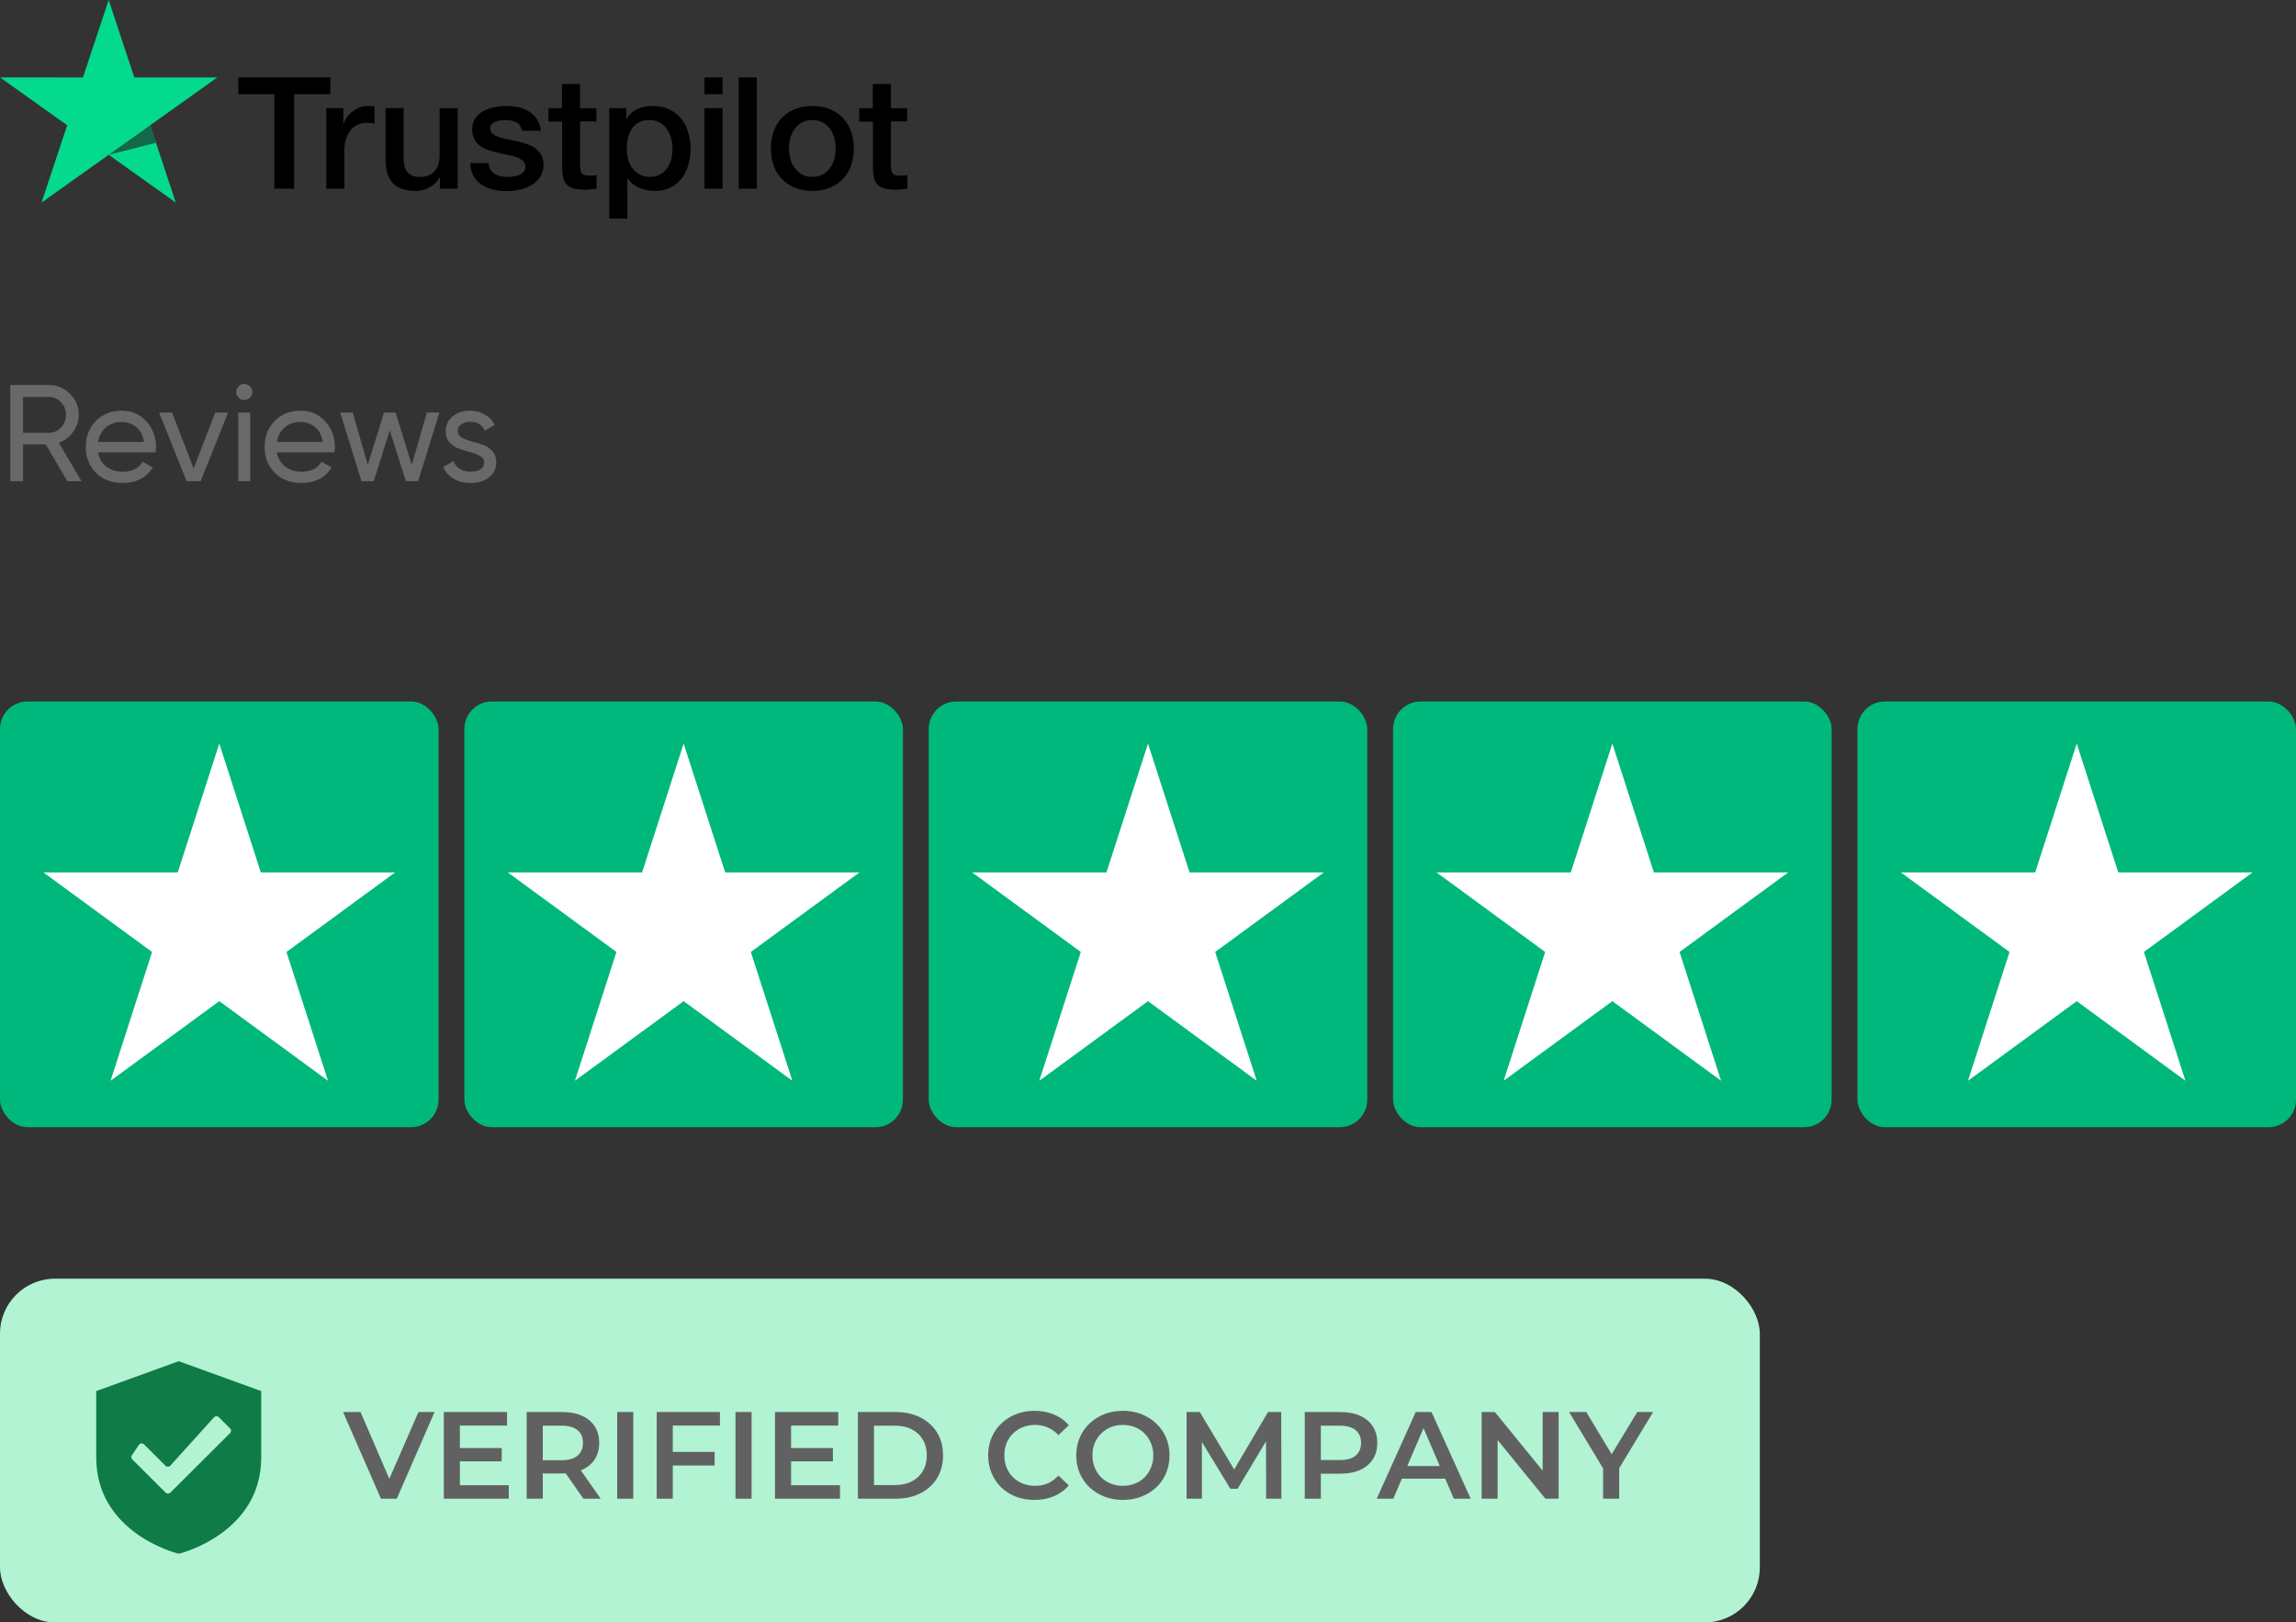 <?xml version="1.0" encoding="UTF-8"?> <svg xmlns="http://www.w3.org/2000/svg" width="167" height="118" viewBox="0 0 167 118" fill="none"><rect x="0" y="0" width="167" height="118" fill="#333333" stroke="none"/><path d="M4.9 35L3.33 32.32H1.68V35H0.75V28H3.55C4.15 28 4.663 28.213 5.09 28.64C5.517 29.06 5.73 29.57 5.73 30.17C5.73 30.623 5.593 31.037 5.32 31.41C5.053 31.783 4.707 32.047 4.28 32.2L5.93 35H4.9ZM1.68 28.87V31.48H3.55C3.897 31.48 4.19 31.353 4.43 31.1C4.677 30.84 4.8 30.53 4.8 30.17C4.8 29.81 4.677 29.503 4.43 29.25C4.19 28.997 3.897 28.87 3.55 28.87H1.68ZM7.129 32.9C7.216 33.347 7.419 33.693 7.739 33.94C8.066 34.187 8.466 34.31 8.939 34.31C9.599 34.31 10.079 34.067 10.379 33.58L11.119 34C10.633 34.753 9.899 35.13 8.919 35.13C8.126 35.13 7.479 34.883 6.979 34.39C6.486 33.89 6.239 33.26 6.239 32.5C6.239 31.747 6.483 31.12 6.969 30.62C7.456 30.12 8.086 29.87 8.859 29.87C9.593 29.87 10.189 30.13 10.649 30.65C11.116 31.163 11.349 31.783 11.349 32.51C11.349 32.637 11.339 32.767 11.319 32.9H7.129ZM8.859 30.69C8.393 30.69 8.006 30.823 7.699 31.09C7.393 31.35 7.203 31.7 7.129 32.14H10.469C10.396 31.667 10.209 31.307 9.909 31.06C9.609 30.813 9.259 30.69 8.859 30.69ZM15.654 30H16.594L14.594 35H13.574L11.574 30H12.514L14.084 34.07L15.654 30ZM17.77 29.09C17.603 29.09 17.463 29.033 17.35 28.92C17.237 28.807 17.18 28.67 17.18 28.51C17.18 28.35 17.237 28.213 17.35 28.1C17.463 27.98 17.603 27.92 17.77 27.92C17.93 27.92 18.067 27.98 18.18 28.1C18.293 28.213 18.35 28.35 18.35 28.51C18.35 28.67 18.293 28.807 18.18 28.92C18.067 29.033 17.93 29.09 17.77 29.09ZM17.33 35V30H18.2V35H17.33ZM20.137 32.9C20.224 33.347 20.427 33.693 20.747 33.94C21.074 34.187 21.474 34.31 21.947 34.31C22.607 34.31 23.087 34.067 23.387 33.58L24.127 34C23.64 34.753 22.907 35.13 21.927 35.13C21.134 35.13 20.487 34.883 19.987 34.39C19.494 33.89 19.247 33.26 19.247 32.5C19.247 31.747 19.491 31.12 19.977 30.62C20.464 30.12 21.094 29.87 21.867 29.87C22.601 29.87 23.197 30.13 23.657 30.65C24.124 31.163 24.357 31.783 24.357 32.51C24.357 32.637 24.347 32.767 24.327 32.9H20.137ZM21.867 30.69C21.401 30.69 21.014 30.823 20.707 31.09C20.401 31.35 20.21 31.7 20.137 32.14H23.477C23.404 31.667 23.217 31.307 22.917 31.06C22.617 30.813 22.267 30.69 21.867 30.69ZM31.052 30H31.962L30.412 35H29.522L28.352 31.3L27.182 35H26.292L24.742 30H25.652L26.752 33.8L27.932 30H28.772L29.952 33.81L31.052 30ZM33.295 31.35C33.295 31.543 33.391 31.7 33.585 31.82C33.778 31.933 34.011 32.027 34.285 32.1C34.558 32.167 34.831 32.247 35.105 32.34C35.378 32.427 35.611 32.58 35.805 32.8C35.998 33.013 36.095 33.29 36.095 33.63C36.095 34.083 35.918 34.447 35.565 34.72C35.218 34.993 34.771 35.13 34.225 35.13C33.738 35.13 33.321 35.023 32.975 34.81C32.628 34.597 32.381 34.313 32.235 33.96L32.985 33.53C33.065 33.77 33.215 33.96 33.435 34.1C33.655 34.24 33.918 34.31 34.225 34.31C34.511 34.31 34.748 34.257 34.935 34.15C35.121 34.037 35.215 33.863 35.215 33.63C35.215 33.437 35.118 33.283 34.925 33.17C34.731 33.05 34.498 32.957 34.225 32.89C33.951 32.817 33.678 32.733 33.405 32.64C33.131 32.547 32.898 32.393 32.705 32.18C32.511 31.967 32.415 31.693 32.415 31.36C32.415 30.927 32.581 30.57 32.915 30.29C33.255 30.01 33.678 29.87 34.185 29.87C34.591 29.87 34.951 29.963 35.265 30.15C35.585 30.33 35.825 30.583 35.985 30.91L35.255 31.32C35.075 30.893 34.718 30.68 34.185 30.68C33.938 30.68 33.728 30.74 33.555 30.86C33.381 30.973 33.295 31.137 33.295 31.35Z" fill="#696969"></path><rect y="93" width="128" height="25" rx="4" fill="#B1F3D3"></rect><path d="M27.709 109L24.955 102.7H26.224L28.681 108.397H27.952L30.436 102.7H31.606L28.861 109H27.709ZM33.36 105.319H36.492V106.282H33.36V105.319ZM33.45 108.019H37.005V109H32.28V102.7H36.879V103.681H33.45V108.019ZM38.309 109V102.7H40.901C41.459 102.7 41.936 102.79 42.332 102.97C42.734 103.15 43.043 103.408 43.259 103.744C43.475 104.08 43.583 104.479 43.583 104.941C43.583 105.403 43.475 105.802 43.259 106.138C43.043 106.468 42.734 106.723 42.332 106.903C41.936 107.077 41.459 107.164 40.901 107.164H38.957L39.479 106.633V109H38.309ZM42.431 109L40.838 106.714H42.089L43.691 109H42.431ZM39.479 106.759L38.957 106.201H40.847C41.363 106.201 41.75 106.09 42.008 105.868C42.272 105.646 42.404 105.337 42.404 104.941C42.404 104.539 42.272 104.23 42.008 104.014C41.75 103.798 41.363 103.69 40.847 103.69H38.957L39.479 103.114V106.759ZM44.892 109V102.7H46.062V109H44.892ZM48.837 105.598H51.978V106.588H48.837V105.598ZM48.936 109H47.766V102.7H52.365V103.681H48.936V109ZM53.496 109V102.7H54.666V109H53.496ZM57.45 105.319H60.582V106.282H57.45V105.319ZM57.54 108.019H61.095V109H56.37V102.7H60.969V103.681H57.54V108.019ZM62.4 109V102.7H65.154C65.838 102.7 66.438 102.832 66.954 103.096C67.47 103.36 67.872 103.726 68.16 104.194C68.448 104.662 68.592 105.214 68.592 105.85C68.592 106.48 68.448 107.032 68.16 107.506C67.872 107.974 67.47 108.34 66.954 108.604C66.438 108.868 65.838 109 65.154 109H62.4ZM63.57 108.01H65.1C65.574 108.01 65.982 107.92 66.324 107.74C66.672 107.56 66.939 107.308 67.125 106.984C67.317 106.66 67.413 106.282 67.413 105.85C67.413 105.412 67.317 105.034 67.125 104.716C66.939 104.392 66.672 104.14 66.324 103.96C65.982 103.78 65.574 103.69 65.1 103.69H63.57V108.01ZM75.239 109.09C74.759 109.09 74.312 109.012 73.898 108.856C73.49 108.694 73.133 108.469 72.827 108.181C72.527 107.887 72.293 107.542 72.125 107.146C71.957 106.75 71.873 106.318 71.873 105.85C71.873 105.382 71.957 104.95 72.125 104.554C72.293 104.158 72.53 103.816 72.836 103.528C73.142 103.234 73.499 103.009 73.907 102.853C74.315 102.691 74.762 102.61 75.248 102.61C75.764 102.61 76.235 102.7 76.661 102.88C77.087 103.054 77.447 103.315 77.741 103.663L76.985 104.374C76.757 104.128 76.502 103.945 76.22 103.825C75.938 103.699 75.632 103.636 75.302 103.636C74.972 103.636 74.669 103.69 74.393 103.798C74.123 103.906 73.886 104.059 73.682 104.257C73.484 104.455 73.328 104.689 73.214 104.959C73.106 105.229 73.052 105.526 73.052 105.85C73.052 106.174 73.106 106.471 73.214 106.741C73.328 107.011 73.484 107.245 73.682 107.443C73.886 107.641 74.123 107.794 74.393 107.902C74.669 108.01 74.972 108.064 75.302 108.064C75.632 108.064 75.938 108.004 76.22 107.884C76.502 107.758 76.757 107.569 76.985 107.317L77.741 108.037C77.447 108.379 77.087 108.64 76.661 108.82C76.235 109 75.761 109.09 75.239 109.09ZM81.682 109.09C81.19 109.09 80.737 109.009 80.323 108.847C79.909 108.685 79.549 108.46 79.243 108.172C78.937 107.878 78.7 107.536 78.532 107.146C78.364 106.75 78.28 106.318 78.28 105.85C78.28 105.382 78.364 104.953 78.532 104.563C78.7 104.167 78.937 103.825 79.243 103.537C79.549 103.243 79.909 103.015 80.323 102.853C80.737 102.691 81.187 102.61 81.673 102.61C82.165 102.61 82.615 102.691 83.023 102.853C83.437 103.015 83.797 103.243 84.103 103.537C84.409 103.825 84.646 104.167 84.814 104.563C84.982 104.953 85.066 105.382 85.066 105.85C85.066 106.318 84.982 106.75 84.814 107.146C84.646 107.542 84.409 107.884 84.103 108.172C83.797 108.46 83.437 108.685 83.023 108.847C82.615 109.009 82.168 109.09 81.682 109.09ZM81.673 108.064C81.991 108.064 82.285 108.01 82.555 107.902C82.825 107.794 83.059 107.641 83.257 107.443C83.455 107.239 83.608 107.005 83.716 106.741C83.83 106.471 83.887 106.174 83.887 105.85C83.887 105.526 83.83 105.232 83.716 104.968C83.608 104.698 83.455 104.464 83.257 104.266C83.059 104.062 82.825 103.906 82.555 103.798C82.285 103.69 81.991 103.636 81.673 103.636C81.355 103.636 81.061 103.69 80.791 103.798C80.527 103.906 80.293 104.062 80.089 104.266C79.891 104.464 79.735 104.698 79.621 104.968C79.513 105.232 79.459 105.526 79.459 105.85C79.459 106.168 79.513 106.462 79.621 106.732C79.735 107.002 79.891 107.239 80.089 107.443C80.287 107.641 80.521 107.794 80.791 107.902C81.061 108.01 81.355 108.064 81.673 108.064ZM86.306 109V102.7H87.269L90.023 107.299H89.519L92.228 102.7H93.191L93.2 109H92.093L92.084 104.437H92.318L90.014 108.28H89.492L87.152 104.437H87.422V109H86.306ZM94.902 109V102.7H97.494C98.052 102.7 98.529 102.79 98.925 102.97C99.327 103.15 99.636 103.408 99.852 103.744C100.068 104.08 100.176 104.479 100.176 104.941C100.176 105.403 100.068 105.802 99.852 106.138C99.636 106.474 99.327 106.732 98.925 106.912C98.529 107.092 98.052 107.182 97.494 107.182H95.55L96.072 106.633V109H94.902ZM96.072 106.759L95.55 106.192H97.44C97.956 106.192 98.343 106.084 98.601 105.868C98.865 105.646 98.997 105.337 98.997 104.941C98.997 104.539 98.865 104.23 98.601 104.014C98.343 103.798 97.956 103.69 97.44 103.69H95.55L96.072 103.114V106.759ZM100.137 109L102.972 102.7H104.124L106.968 109H105.744L103.305 103.321H103.773L101.343 109H100.137ZM101.442 107.542L101.757 106.624H105.159L105.474 107.542H101.442ZM107.769 109V102.7H108.732L112.683 107.551H112.206V102.7H113.367V109H112.404L108.453 104.149H108.93V109H107.769ZM116.603 109V106.507L116.864 107.227L114.128 102.7H115.379L117.575 106.345H116.873L119.087 102.7H120.239L117.503 107.227L117.773 106.507V109H116.603Z" fill="#616161"></path><path d="M13 99L7 101.175V106.009C7 111.471 12.822 112.957 12.881 112.972L13 113L13.119 112.972C13.178 112.957 19 111.471 19 106.009V101.175L13 99ZM12.39 108.561C12.296 108.655 12.142 108.655 12.048 108.561L9.619 106.14C9.54 106.062 9.528 105.942 9.589 105.851L10.103 105.083C10.187 104.958 10.368 104.941 10.475 105.047L12.038 106.606C12.136 106.703 12.297 106.699 12.389 106.597L15.563 103.082C15.655 102.98 15.817 102.976 15.915 103.073L16.743 103.898C16.834 103.989 16.834 104.133 16.743 104.223L12.39 108.561Z" fill="#0F7B46"></path><rect y="51.02" width="31.899" height="30.961" rx="2" fill="#00B87B"></rect><path d="M15.95 55.711L18.607 63.953H27.208L20.25 69.047L22.908 77.289L15.95 72.195L8.991 77.289L11.649 69.047L4.691 63.953H13.292L15.95 55.711Z" fill="white" stroke="white"></path><rect x="33.775" y="51.02" width="31.899" height="30.961" rx="2" fill="#00B87B"></rect><path d="M49.725 55.711L52.383 63.953H60.983L54.025 69.047L56.683 77.289L49.725 72.195L42.767 77.289L45.424 69.047L38.466 63.953H47.067L49.725 55.711Z" fill="white" stroke="white"></path><rect x="67.55" y="51.02" width="31.899" height="30.961" rx="2" fill="#00B87B"></rect><path d="M83.5 55.711L86.158 63.953H94.758L87.8 69.047L90.458 77.289L83.5 72.195L76.542 77.289L79.2 69.047L72.242 63.953H80.842L83.5 55.711Z" fill="white" stroke="white"></path><rect x="101.326" y="51.02" width="31.899" height="30.961" rx="2" fill="#00B87B"></rect><path d="M117.275 55.711L119.933 63.953H128.534L121.576 69.047L124.233 77.289L117.275 72.195L110.317 77.289L112.975 69.047L106.017 63.953H114.617L117.275 55.711Z" fill="white" stroke="white"></path><rect x="135.101" y="51.02" width="31.899" height="30.961" rx="2" fill="#00B87B"></rect><path d="M151.051 55.711L153.708 63.953H162.309L155.351 69.047L158.009 77.289L151.051 72.195L144.092 77.289L146.75 69.047L139.792 63.953H148.393L151.051 55.711Z" fill="white" stroke="white"></path><g clip-path="url(#clip0_73_8437)"><path d="M17.341 5.633H24.023V6.855H21.396V13.727H19.951V6.855H17.335V5.632H17.341L17.341 5.633ZM23.738 7.866H24.973V8.997H24.996C25.037 8.837 25.113 8.683 25.223 8.534C25.46 8.215 25.781 7.968 26.15 7.82C26.337 7.746 26.537 7.707 26.738 7.706C26.889 7.706 27 7.712 27.059 7.718C27.117 7.723 27.175 7.735 27.239 7.74V8.985C27.144 8.969 27.049 8.956 26.953 8.945C26.859 8.934 26.763 8.929 26.668 8.928C26.446 8.928 26.237 8.974 26.039 9.06C25.841 9.145 25.672 9.277 25.526 9.443C25.372 9.629 25.253 9.842 25.177 10.071C25.089 10.322 25.048 10.607 25.048 10.934V13.721H23.732V7.866H23.738ZM33.291 13.727H31.998V12.91H31.975C31.811 13.207 31.573 13.442 31.252 13.619C30.932 13.796 30.606 13.887 30.274 13.887C29.487 13.887 28.916 13.699 28.567 13.316C28.217 12.933 28.043 12.356 28.043 11.585V7.866H29.359V11.459C29.359 11.974 29.458 12.339 29.662 12.551C29.86 12.762 30.145 12.871 30.507 12.871C30.786 12.871 31.013 12.831 31.2 12.744C31.386 12.659 31.538 12.551 31.648 12.408C31.765 12.271 31.846 12.099 31.899 11.905C31.951 11.711 31.975 11.499 31.975 11.271V7.872H33.291V13.727ZM35.534 11.848C35.575 12.224 35.72 12.488 35.971 12.642C36.227 12.791 36.53 12.871 36.886 12.871C37.008 12.871 37.148 12.859 37.305 12.842C37.462 12.824 37.613 12.784 37.748 12.734C37.887 12.682 37.998 12.602 38.091 12.499C38.179 12.396 38.219 12.265 38.214 12.099C38.213 12.022 38.196 11.947 38.164 11.877C38.132 11.807 38.085 11.744 38.027 11.694C37.91 11.585 37.765 11.505 37.584 11.437C37.383 11.367 37.176 11.312 36.967 11.271C36.734 11.225 36.501 11.174 36.262 11.122C36.022 11.07 35.785 11.005 35.551 10.928C35.333 10.858 35.126 10.754 34.94 10.62C34.758 10.493 34.61 10.325 34.509 10.128C34.398 9.928 34.346 9.683 34.346 9.386C34.346 9.066 34.427 8.803 34.584 8.586C34.743 8.37 34.948 8.193 35.185 8.066C35.438 7.932 35.712 7.838 35.994 7.786C36.291 7.735 36.577 7.706 36.844 7.706C37.153 7.706 37.45 7.741 37.73 7.804C38.001 7.862 38.26 7.968 38.493 8.118C38.72 8.261 38.907 8.449 39.058 8.678C39.21 8.906 39.303 9.186 39.344 9.512H37.969C37.905 9.203 37.765 8.992 37.538 8.889C37.311 8.781 37.049 8.729 36.757 8.729C36.664 8.729 36.553 8.735 36.425 8.752C36.302 8.768 36.181 8.797 36.064 8.838C35.957 8.877 35.859 8.939 35.779 9.02C35.739 9.062 35.709 9.112 35.689 9.166C35.669 9.22 35.66 9.277 35.662 9.335C35.662 9.495 35.72 9.62 35.831 9.717C35.942 9.814 36.087 9.894 36.268 9.963C36.449 10.026 36.653 10.083 36.886 10.128C37.118 10.174 37.357 10.225 37.602 10.277C37.841 10.328 38.074 10.397 38.307 10.471C38.54 10.545 38.743 10.648 38.925 10.78C39.105 10.911 39.251 11.071 39.361 11.265C39.472 11.459 39.53 11.705 39.53 11.991C39.53 12.339 39.449 12.631 39.285 12.876C39.123 13.116 38.913 13.316 38.656 13.464C38.388 13.619 38.097 13.731 37.794 13.796C37.486 13.863 37.171 13.898 36.856 13.898C36.502 13.902 36.15 13.86 35.808 13.773C35.487 13.687 35.208 13.561 34.975 13.396C34.745 13.229 34.555 13.012 34.421 12.762C34.288 12.511 34.217 12.207 34.206 11.859H35.534V11.848ZM39.88 7.867H40.876V6.107H42.192V7.867H43.38V8.832H42.193V11.962C42.193 12.099 42.199 12.214 42.21 12.316C42.222 12.414 42.251 12.499 42.292 12.568C42.336 12.639 42.404 12.694 42.484 12.722C42.571 12.756 42.682 12.774 42.834 12.774C42.926 12.774 43.02 12.774 43.113 12.768C43.206 12.762 43.299 12.751 43.393 12.727V13.727C43.247 13.744 43.101 13.756 42.967 13.773C42.826 13.789 42.684 13.797 42.542 13.796C42.193 13.796 41.913 13.761 41.703 13.699C41.494 13.636 41.325 13.539 41.208 13.413C41.086 13.287 41.01 13.133 40.963 12.944C40.918 12.732 40.893 12.516 40.888 12.299V8.842H39.892V7.865H39.88L39.88 7.867ZM44.312 7.867H45.559V8.66H45.583C45.769 8.318 46.025 8.078 46.357 7.929C46.696 7.779 47.064 7.703 47.435 7.706C47.907 7.706 48.314 7.786 48.664 7.952C49.014 8.112 49.305 8.335 49.538 8.62C49.771 8.906 49.94 9.237 50.056 9.615C50.175 10.007 50.234 10.415 50.231 10.825C50.231 11.219 50.179 11.602 50.074 11.968C49.977 12.321 49.817 12.654 49.602 12.95C49.39 13.236 49.115 13.468 48.798 13.63C48.472 13.801 48.093 13.887 47.651 13.887C47.457 13.887 47.264 13.87 47.074 13.835C46.884 13.801 46.698 13.746 46.521 13.67C46.344 13.597 46.179 13.498 46.031 13.378C45.884 13.262 45.757 13.123 45.652 12.967H45.629V15.892H44.312V7.866V7.867ZM48.914 10.802C48.915 10.542 48.88 10.283 48.81 10.031C48.745 9.794 48.639 9.569 48.495 9.369C48.359 9.178 48.182 9.02 47.977 8.906C47.757 8.787 47.51 8.726 47.26 8.729C46.707 8.729 46.287 8.917 46.008 9.295C45.728 9.671 45.588 10.175 45.588 10.802C45.588 11.099 45.623 11.374 45.699 11.625C45.774 11.876 45.879 12.094 46.031 12.276C46.177 12.459 46.351 12.602 46.556 12.704C46.759 12.813 46.998 12.864 47.266 12.864C47.569 12.864 47.819 12.802 48.029 12.682C48.232 12.565 48.407 12.405 48.542 12.214C48.675 12.019 48.775 11.802 48.833 11.557C48.887 11.309 48.914 11.056 48.914 10.802ZM51.239 5.633H52.555V6.856H51.239V5.633ZM51.239 7.866H52.555V13.727H51.239V7.866ZM53.732 5.633H55.049V13.727H53.732V5.633ZM59.086 13.887C58.608 13.887 58.182 13.807 57.81 13.653C57.453 13.507 57.13 13.289 56.86 13.013C56.599 12.732 56.398 12.399 56.272 12.036C56.133 11.636 56.064 11.215 56.068 10.791C56.068 10.345 56.138 9.935 56.272 9.557C56.398 9.195 56.599 8.862 56.86 8.581C57.116 8.306 57.437 8.095 57.81 7.941C58.182 7.786 58.608 7.706 59.086 7.706C59.563 7.706 59.988 7.786 60.361 7.941C60.734 8.095 61.049 8.312 61.311 8.581C61.572 8.862 61.773 9.195 61.899 9.557C62.033 9.934 62.103 10.345 62.103 10.791C62.103 11.243 62.033 11.659 61.899 12.036C61.773 12.399 61.572 12.732 61.311 13.013C61.054 13.287 60.734 13.499 60.361 13.653C59.988 13.807 59.563 13.887 59.086 13.887ZM59.086 12.864C59.377 12.864 59.633 12.802 59.848 12.682C60.058 12.565 60.239 12.403 60.379 12.207C60.518 12.014 60.617 11.791 60.688 11.545C60.752 11.299 60.786 11.048 60.786 10.791C60.786 10.54 60.752 10.294 60.688 10.043C60.627 9.804 60.523 9.58 60.379 9.38C60.239 9.186 60.058 9.026 59.848 8.912C59.633 8.792 59.377 8.729 59.086 8.729C58.794 8.729 58.538 8.792 58.322 8.912C58.114 9.028 57.933 9.188 57.792 9.38C57.651 9.581 57.546 9.805 57.484 10.043C57.419 10.287 57.386 10.538 57.384 10.791C57.384 11.048 57.419 11.299 57.484 11.545C57.548 11.791 57.652 12.014 57.792 12.207C57.932 12.402 58.107 12.562 58.322 12.682C58.538 12.807 58.794 12.864 59.086 12.864ZM62.487 7.867H63.483V6.107H64.8V7.867H65.988V8.832H64.8V11.962C64.8 12.099 64.806 12.214 64.817 12.316C64.829 12.414 64.858 12.499 64.899 12.568C64.944 12.639 65.011 12.694 65.091 12.722C65.179 12.756 65.289 12.774 65.441 12.774C65.534 12.774 65.627 12.774 65.721 12.768C65.814 12.762 65.907 12.751 66 12.727V13.727C65.854 13.744 65.709 13.756 65.575 13.773C65.434 13.789 65.292 13.797 65.15 13.796C64.8 13.796 64.52 13.761 64.31 13.699C64.101 13.636 63.932 13.539 63.815 13.413C63.693 13.287 63.617 13.133 63.571 12.944C63.525 12.732 63.5 12.516 63.495 12.299V8.842H62.499V7.865H62.487V7.867Z" fill="black"></path><path d="M15.804 5.632H9.769L7.905 0L6.034 5.633L0 5.627L4.887 9.111L3.018 14.737L7.905 11.259L12.787 14.737L10.922 9.111L15.804 5.632Z" fill="#04DA8D"></path><path d="M11.342 10.385L10.922 9.112L7.905 11.259L11.342 10.385Z" fill="#126849"></path></g><defs><clipPath id="clip0_73_8437"><rect width="66" height="16" fill="white"></rect></clipPath></defs></svg> 